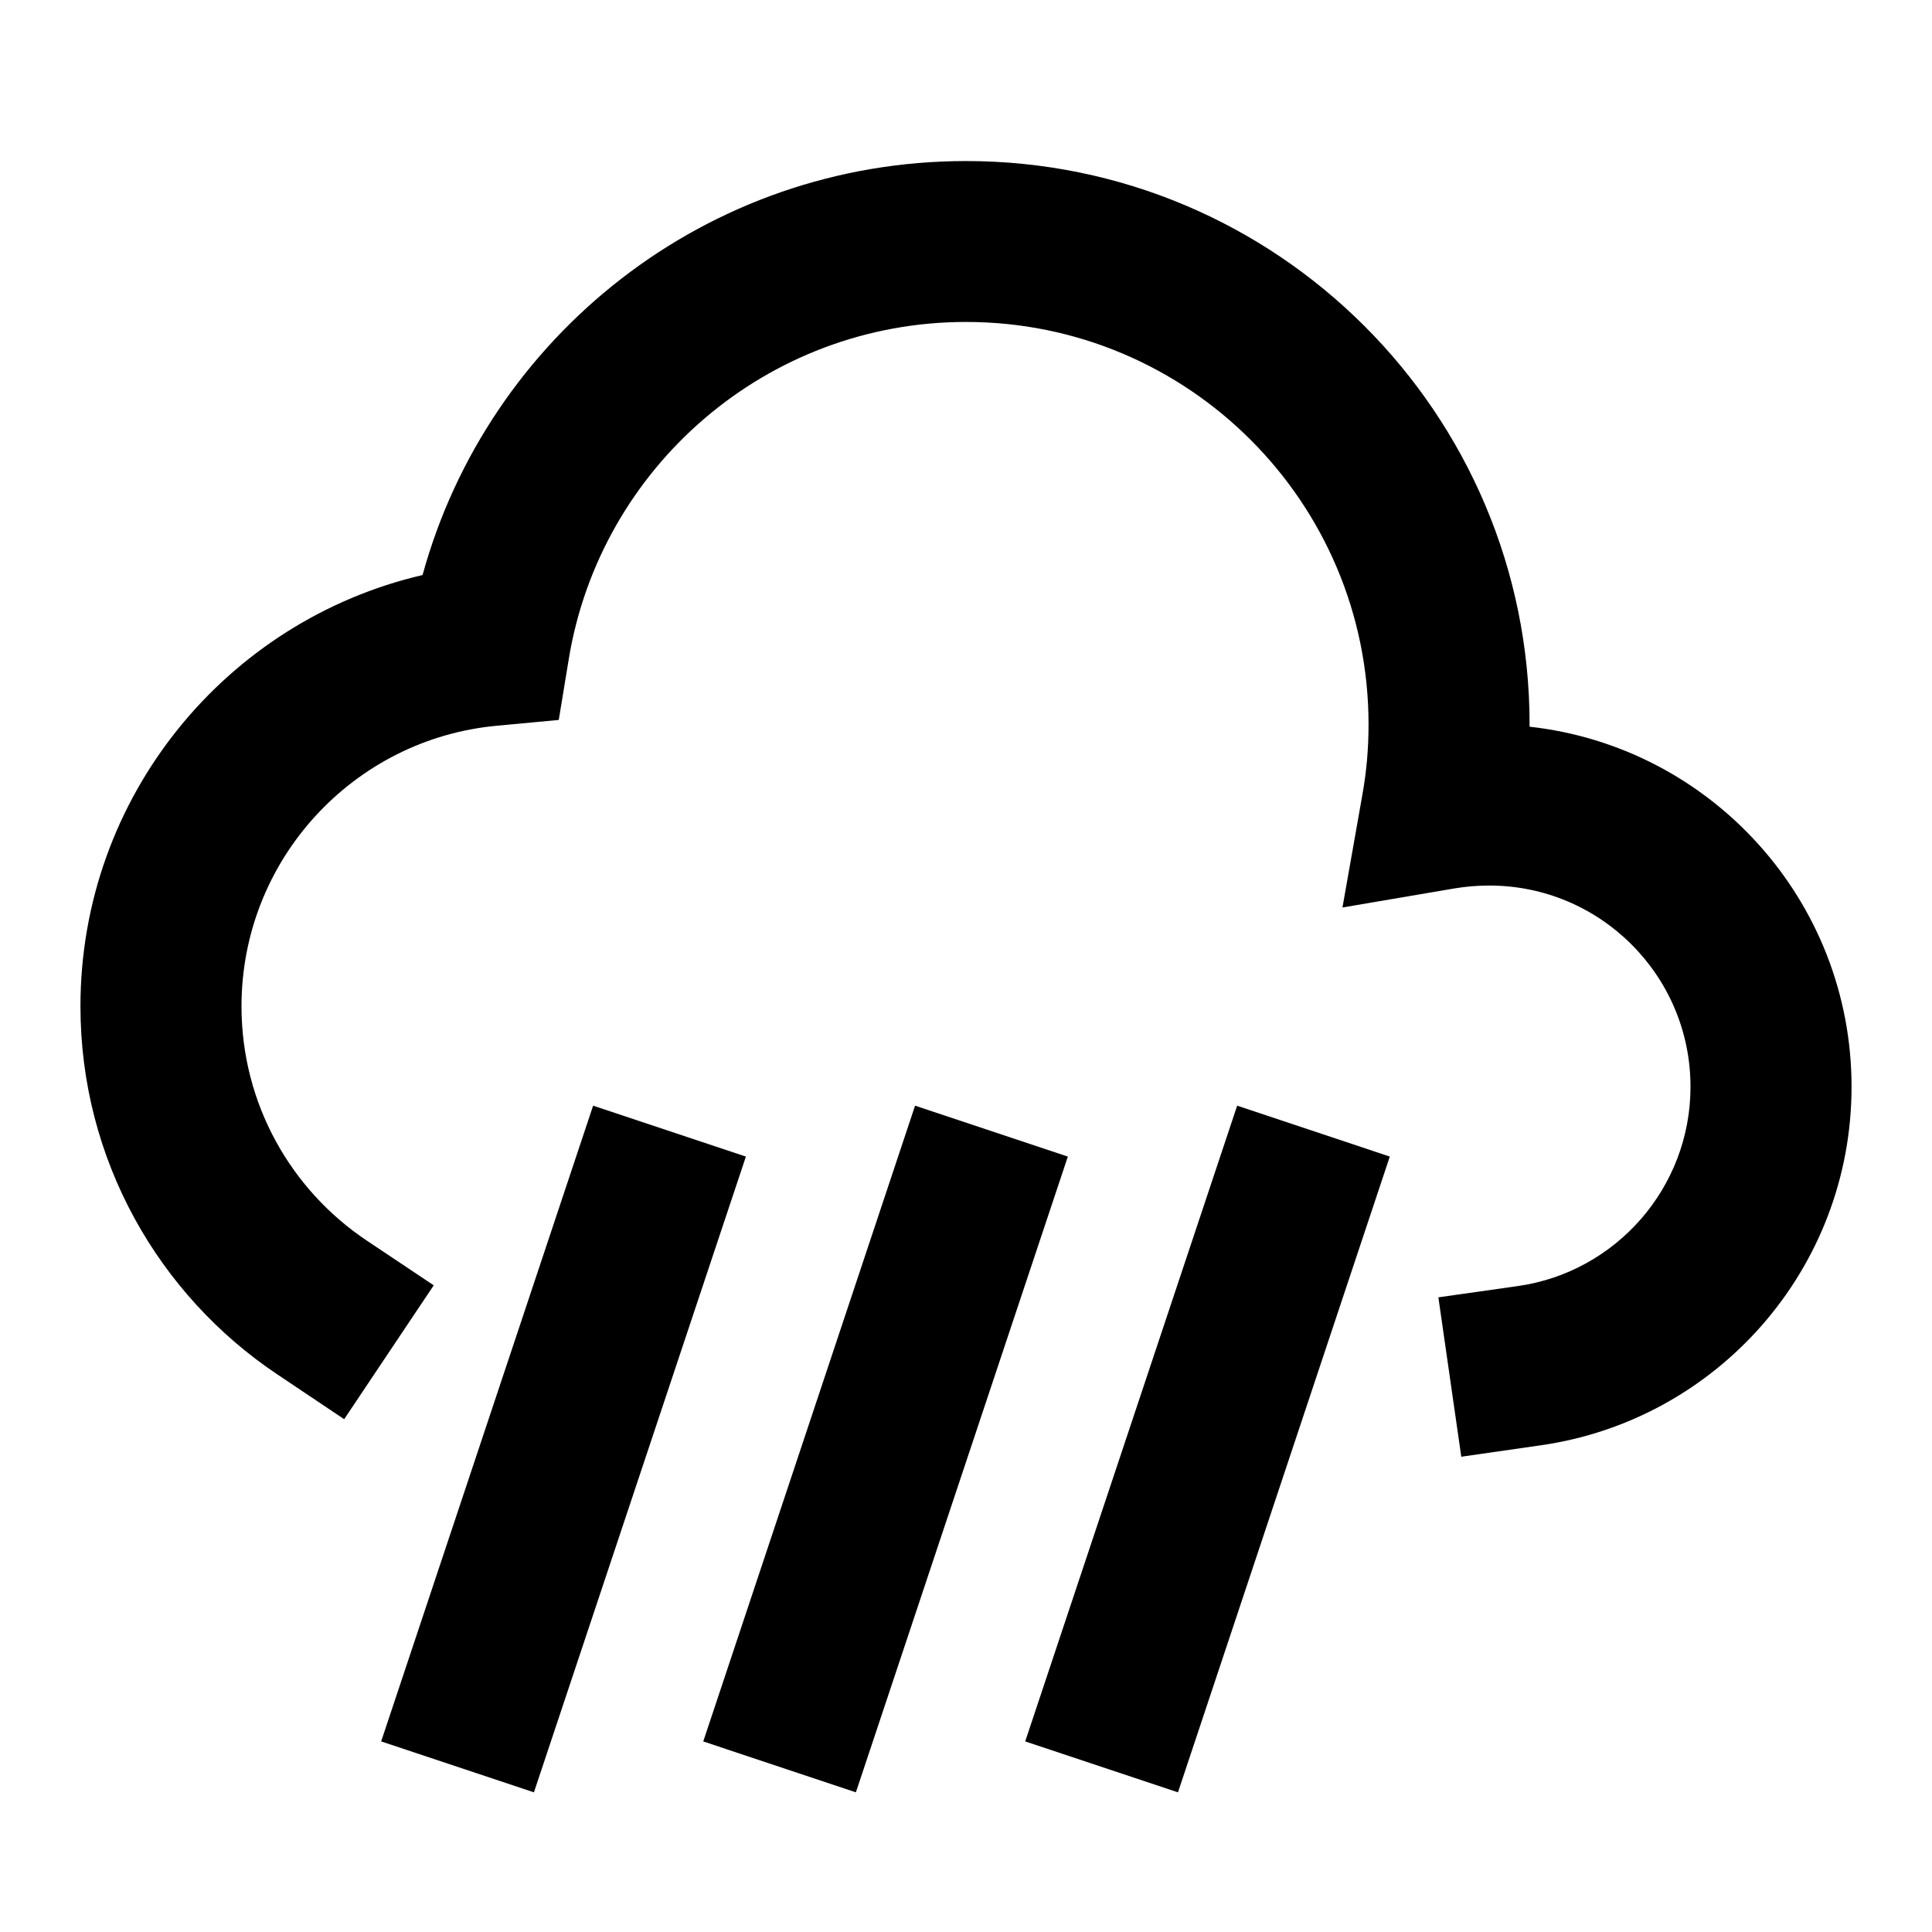 <svg width="14" height="14" viewBox="0 0 14 14" fill="none" xmlns="http://www.w3.org/2000/svg">
<path d="M7 2.333C5.552 2.333 4.35 3.389 4.122 4.773L4.049 5.217L3.6 5.259C2.563 5.355 1.75 6.229 1.75 7.292C1.75 7.999 2.109 8.623 2.658 8.99L3.143 9.314L2.494 10.284L2.009 9.959C1.151 9.385 0.583 8.405 0.583 7.292C0.583 5.771 1.642 4.497 3.062 4.167C3.537 2.437 5.12 1.167 7 1.167C9.255 1.167 11.084 2.995 11.084 5.25C11.084 5.255 11.084 5.261 11.084 5.266C12.396 5.411 13.417 6.524 13.417 7.875C13.417 9.198 12.439 10.291 11.166 10.473L10.589 10.556L10.423 9.401L11.001 9.319C11.707 9.218 12.25 8.609 12.25 7.875C12.25 7.07 11.597 6.417 10.792 6.417C10.707 6.417 10.625 6.424 10.545 6.437L9.728 6.576L9.872 5.761C9.902 5.595 9.917 5.425 9.917 5.25C9.917 3.639 8.611 2.333 7 2.333Z" fill="black"/>
<path d="M5.405 8.381L3.869 12.988L2.762 12.619L4.298 8.012L5.405 8.381Z" fill="black"/>
<path d="M7.738 8.381L6.202 12.988L5.096 12.619L6.631 8.012L7.738 8.381Z" fill="black"/>
<path d="M10.071 8.381L8.536 12.988L7.429 12.619L8.965 8.012L10.071 8.381Z" fill="black"/>
</svg>
